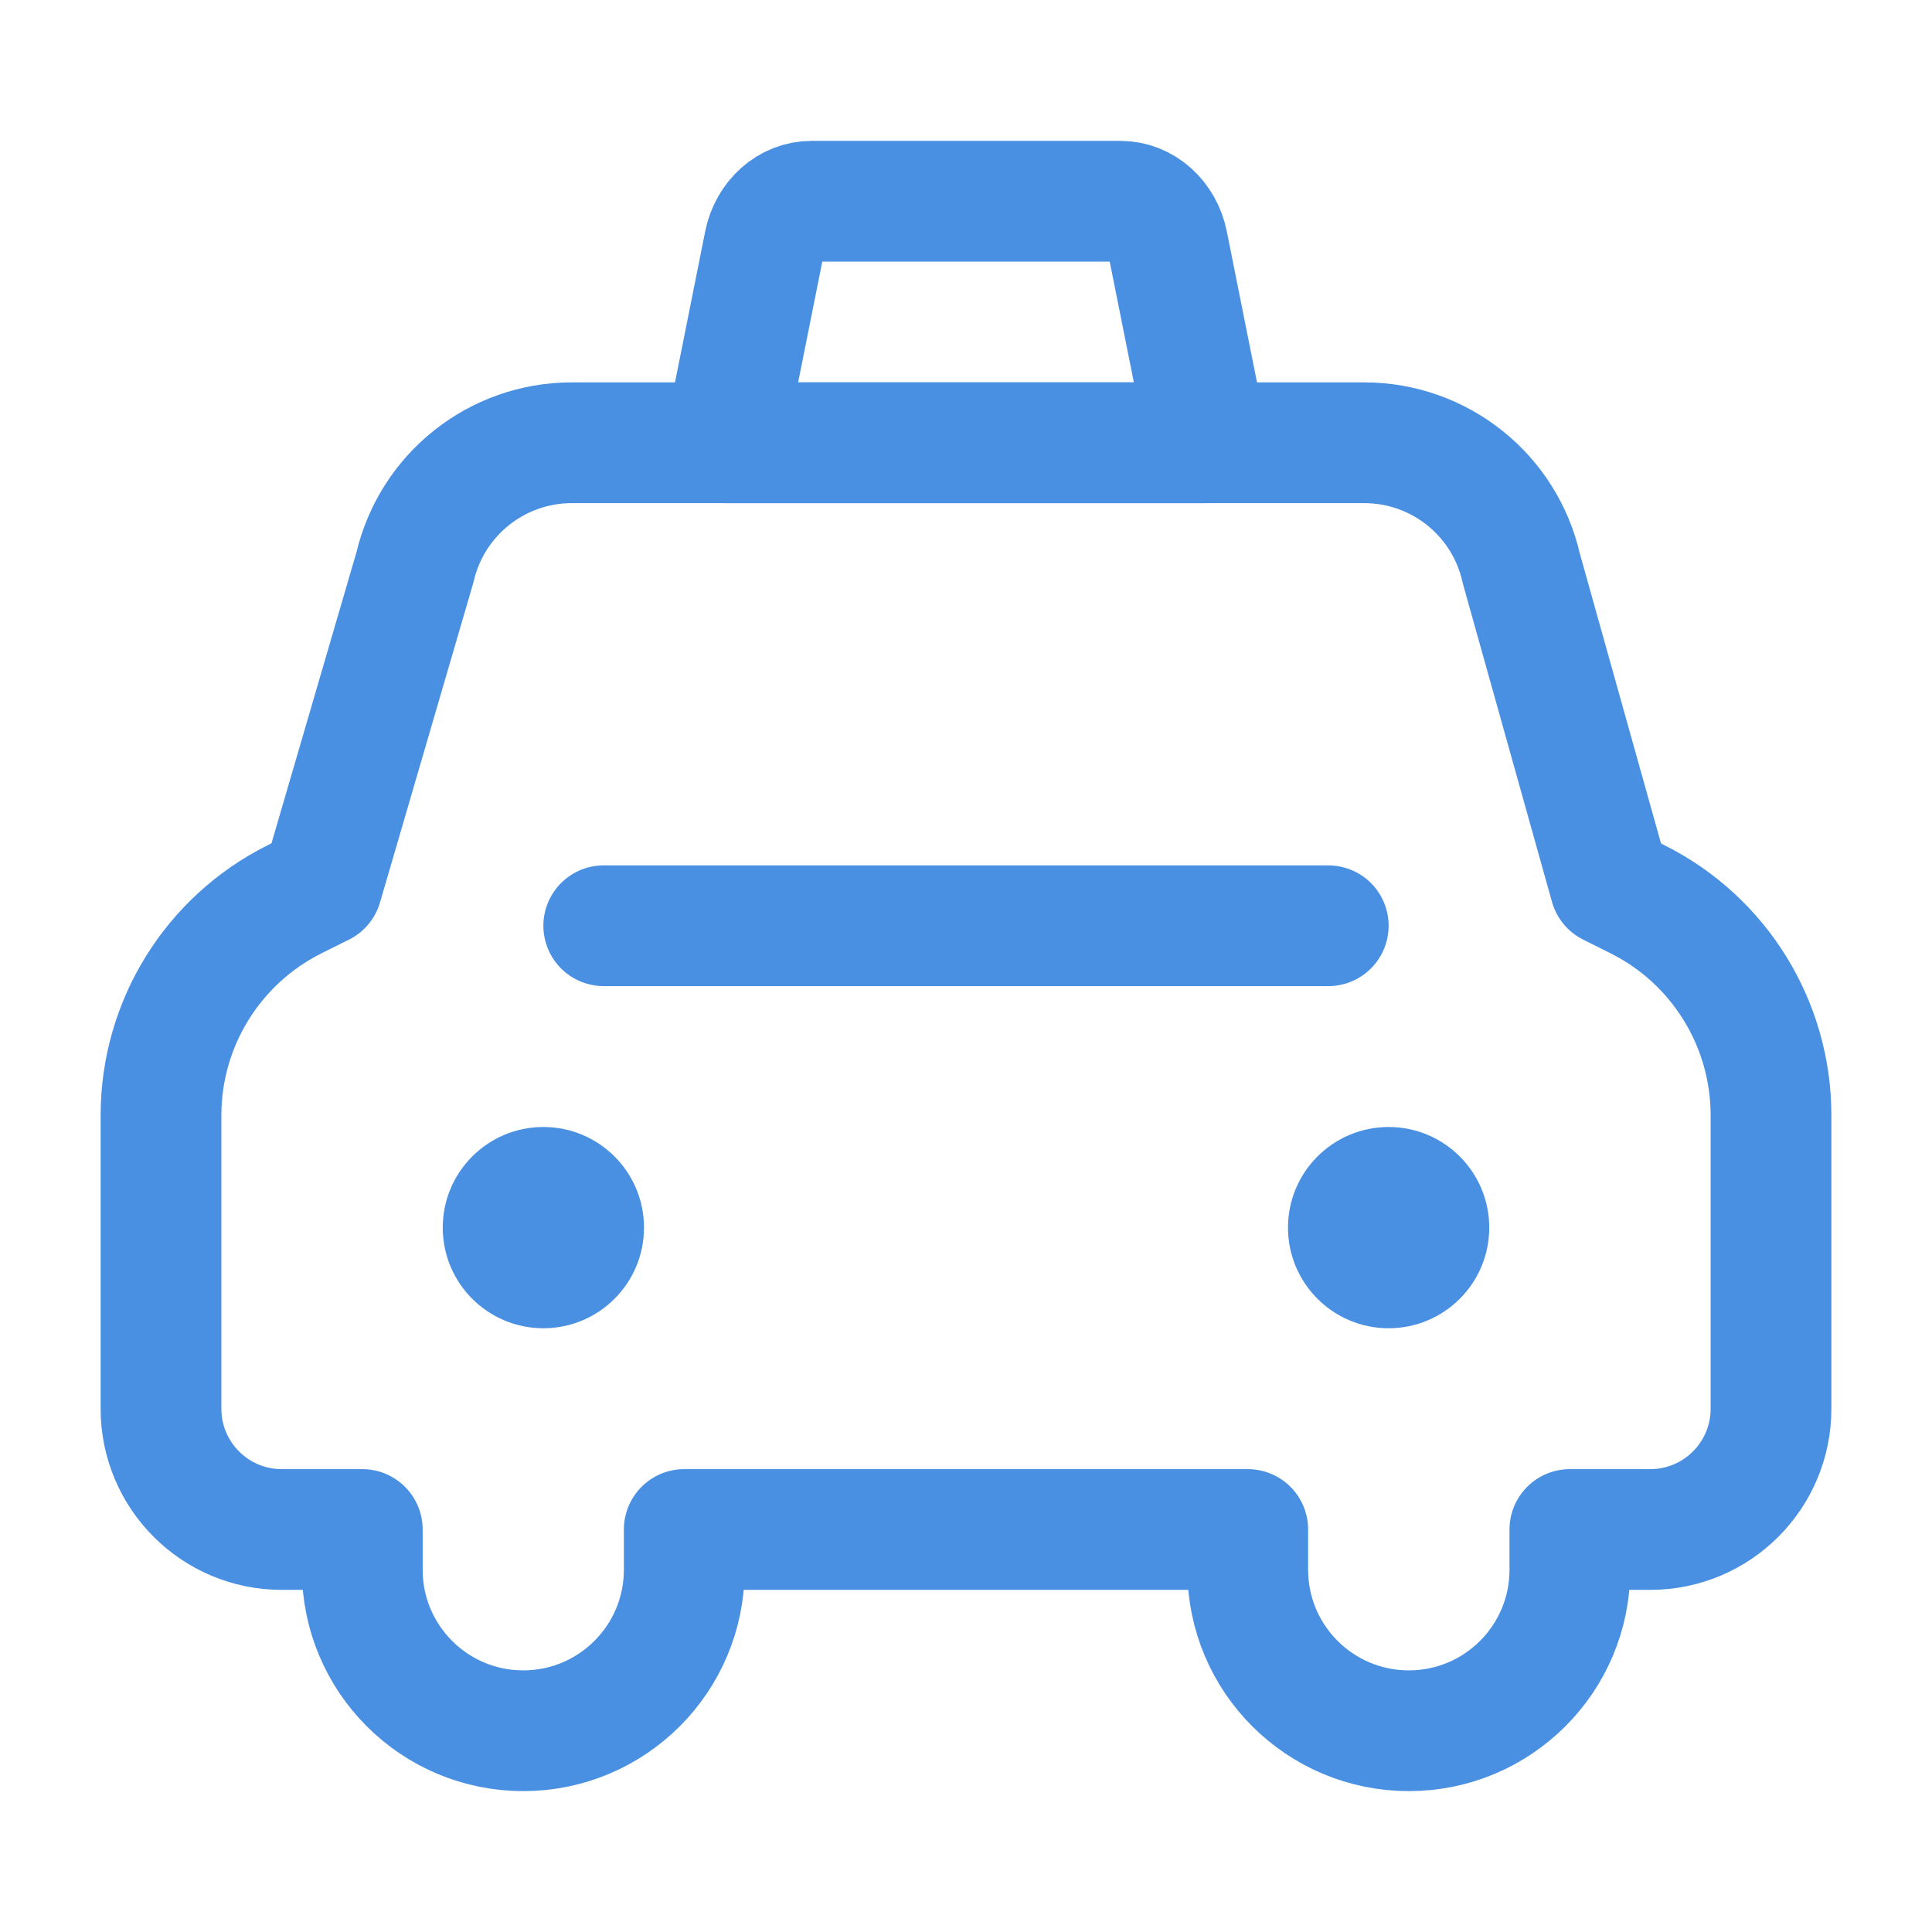 <svg xmlns="http://www.w3.org/2000/svg" width="48" height="48" viewBox="0 0 48 48" fill="none"><path d="M4 35V27.71C4 25.436 5.285 23.358 7.319 22.342L8.001 22.002L10.31 14.092C10.733 12.281 12.347 11 14.206 11H33.894C35.767 11 37.39 12.3 37.798 14.128L40.003 22.002L40.683 22.342C42.716 23.358 44 25.436 44 27.708V35C44 36.657 42.657 38 41 38H39.003V39C39.003 41.209 37.212 43 35.003 43C32.791 43 31 41.209 31 39V38H17V39C17 41.209 15.209 43 13 43C10.791 43 9.001 41.209 9.001 39V38H7C5.343 38 4 36.657 4 35Z" fill="none" stroke="#4a90e2" stroke-width="3" stroke-linejoin="round"></path><path d="M13.5 33C14.881 33 16 31.881 16 30.5C16 29.119 14.881 28 13.5 28C12.119 28 11 29.119 11 30.5C11 31.881 12.119 33 13.5 33Z" fill="#4a90e2"></path><path d="M34.5 33C35.881 33 37 31.881 37 30.5C37 29.119 35.881 28 34.5 28C33.119 28 32 29.119 32 30.5C32 31.881 33.119 33 34.5 33Z" fill="#4a90e2"></path><path fill-rule="evenodd" clip-rule="evenodd" d="M18 11H30L29.009 6.044C28.887 5.434 28.4 5 27.837 5H20.163C19.6 5 19.113 5.434 18.991 6.044L18 11Z" stroke="#4a90e2" stroke-width="3" stroke-linecap="round" stroke-linejoin="round"></path><path d="M15 23H33" stroke="#4a90e2" stroke-width="3" stroke-linecap="round" stroke-linejoin="round"></path></svg>